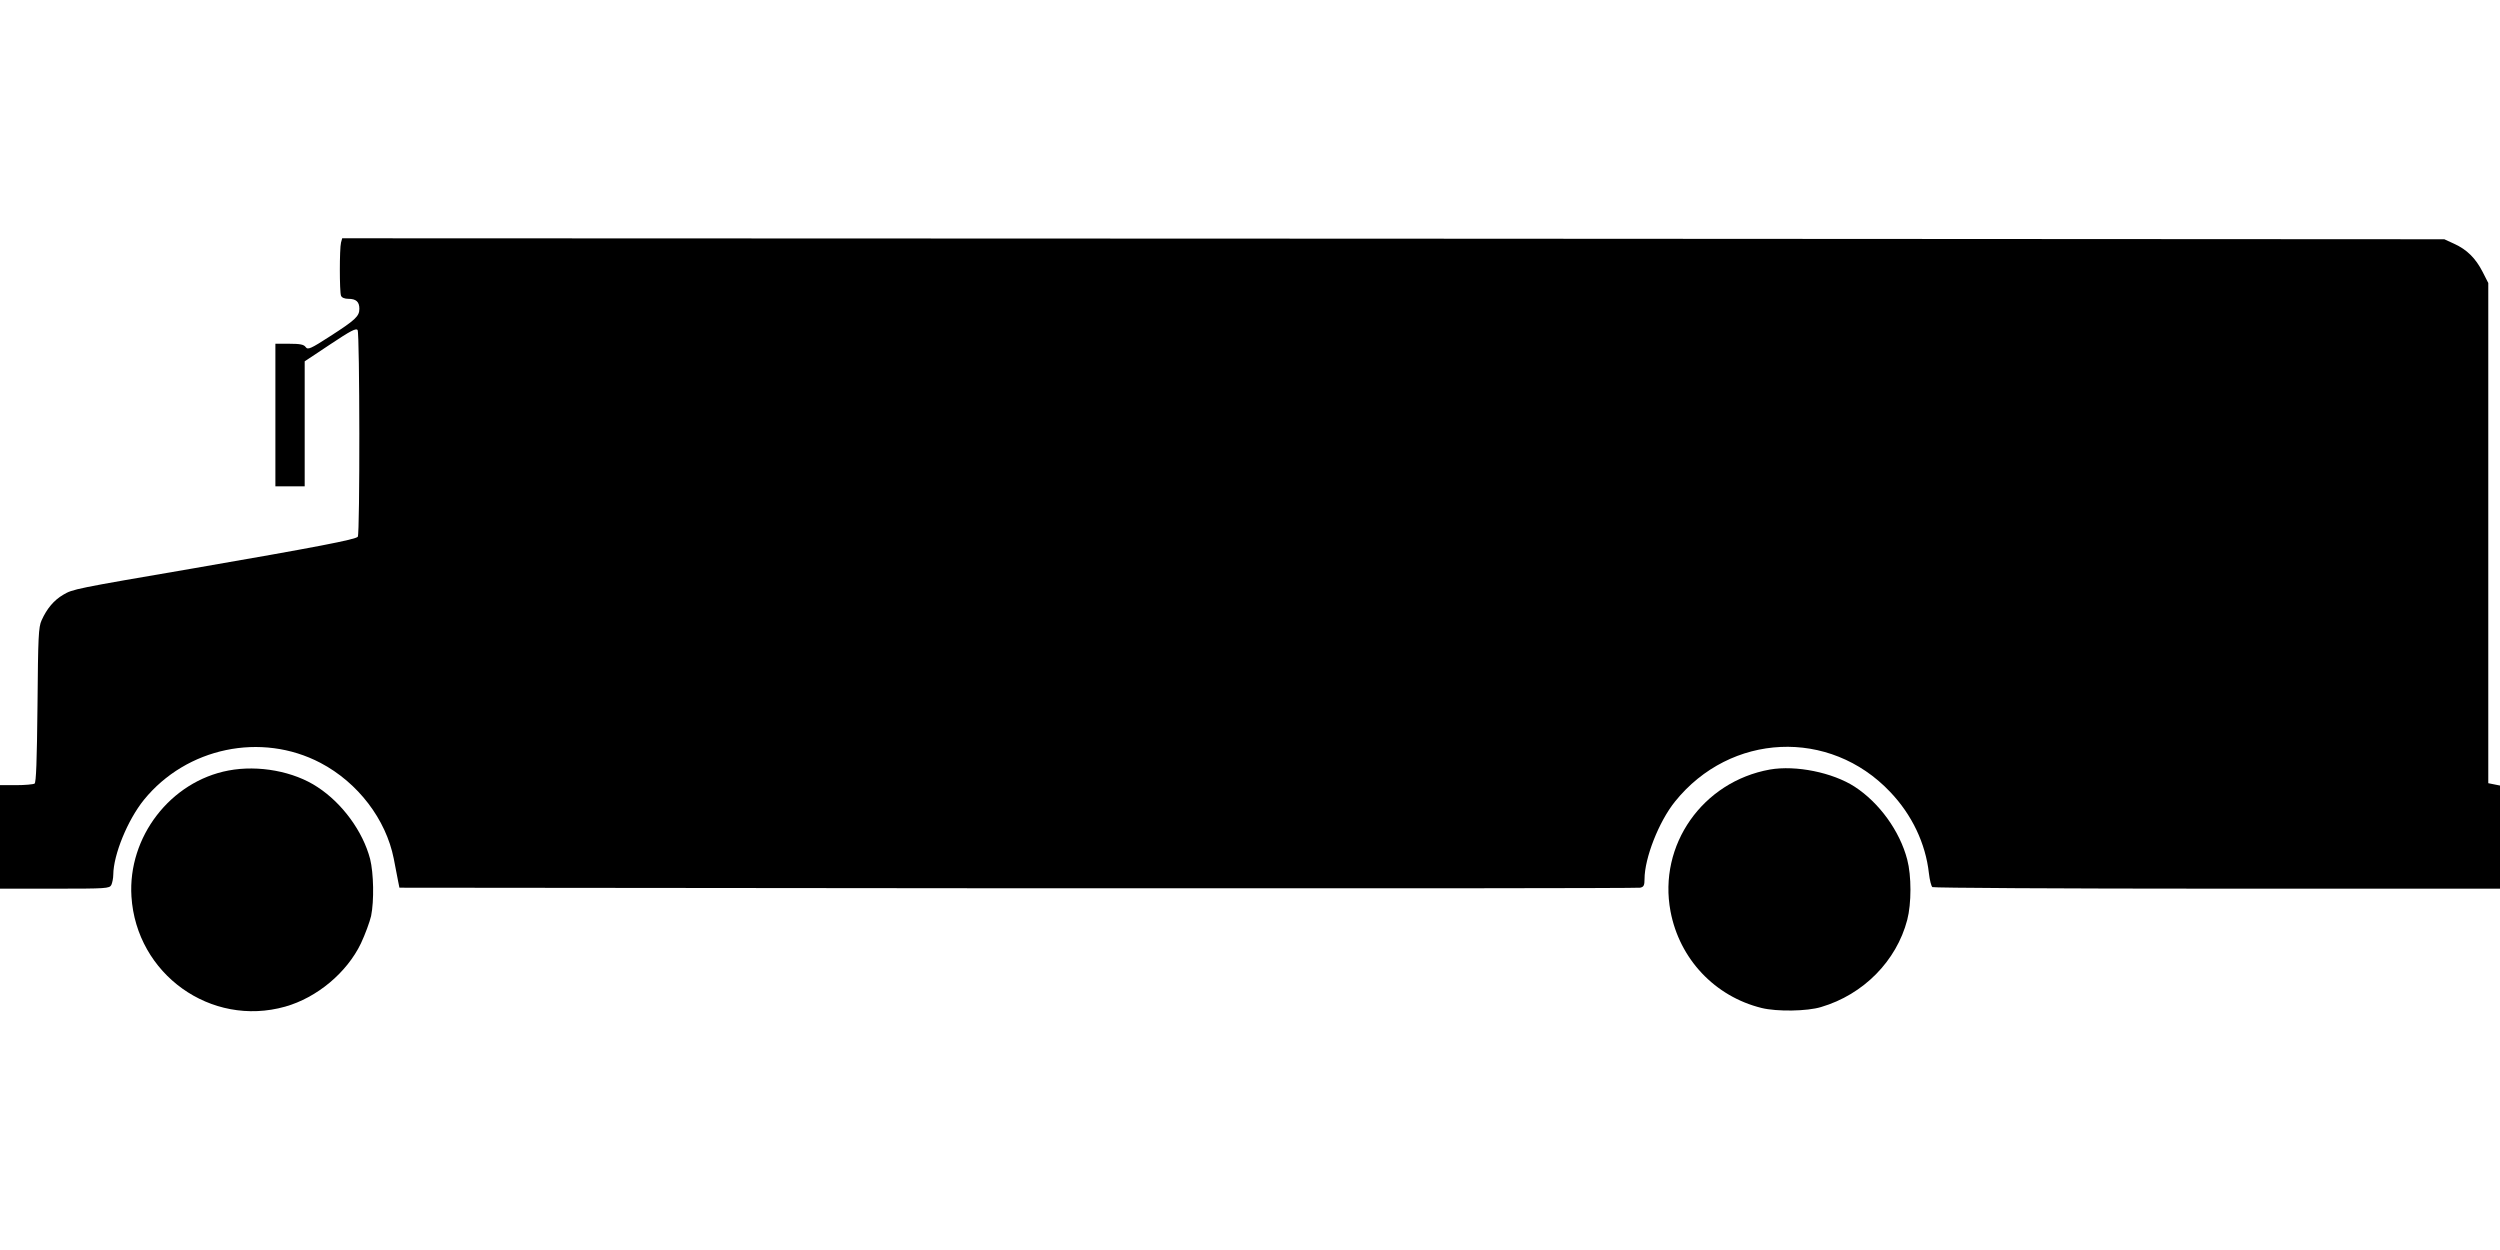 <?xml version="1.0" standalone="no"?>
<!DOCTYPE svg PUBLIC "-//W3C//DTD SVG 20010904//EN"
 "http://www.w3.org/TR/2001/REC-SVG-20010904/DTD/svg10.dtd">
<svg version="1.0" xmlns="http://www.w3.org/2000/svg"
 width="1280pt" height="640pt" viewBox="0 0 1280 640"
 preserveAspectRatio="xMidYMid meet">
<g transform="translate(0,640) scale(0.1,-0.1)"
fill="#000000" stroke="none">
<path d="M1746 5158 c-8 -30 -8 -252 0 -272 4 -10 18 -16 38 -16 39 0 56 -15
56 -51 0 -38 -20 -57 -149 -140 -102 -66 -115 -71 -126 -56 -9 13 -28 17 -84
17 l-71 0 0 -365 0 -365 75 0 75 0 0 320 0 320 131 87 c105 70 132 84 140 73
11 -18 12 -1040 1 -1058 -9 -14 -217 -54 -842 -162 -607 -104 -617 -106 -666
-135 -48 -28 -84 -71 -111 -131 -16 -35 -18 -83 -21 -434 -3 -287 -7 -397 -15
-402 -7 -4 -49 -8 -94 -8 l-83 0 0 -265 0 -265 280 0 c266 0 280 1 290 19 5
11 10 35 10 53 1 102 73 279 157 383 218 268 601 348 904 189 192 -101 335
-289 375 -490 8 -43 18 -95 22 -114 l7 -35 3165 -3 c1741 -1 3175 0 3188 3 18
4 22 12 22 44 0 107 73 294 156 397 284 353 792 376 1101 50 112 -117 182
-264 199 -417 4 -35 12 -67 18 -71 6 -4 662 -8 1459 -8 l1447 0 0 264 0 264
-30 6 -30 6 0 1280 0 1281 -29 57 c-36 70 -80 114 -146 144 l-50 23 -5381 3
-5382 2 -6 -22z"/>
<path d="M1170 2455 c-297 -56 -516 -340 -497 -645 25 -398 407 -671 787 -564
163 46 316 174 388 324 22 47 45 110 52 140 16 79 13 219 -5 292 -37 141 -142
285 -269 368 -122 81 -303 114 -456 85z"/>
<path d="M9062 2460 c-345 -62 -573 -387 -509 -726 46 -244 227 -436 467 -495
78 -19 232 -17 304 5 217 64 386 236 441 446 22 84 22 226 0 309 -38 146 -143
291 -269 373 -113 73 -301 111 -434 88z"/>
</g>
</svg>
